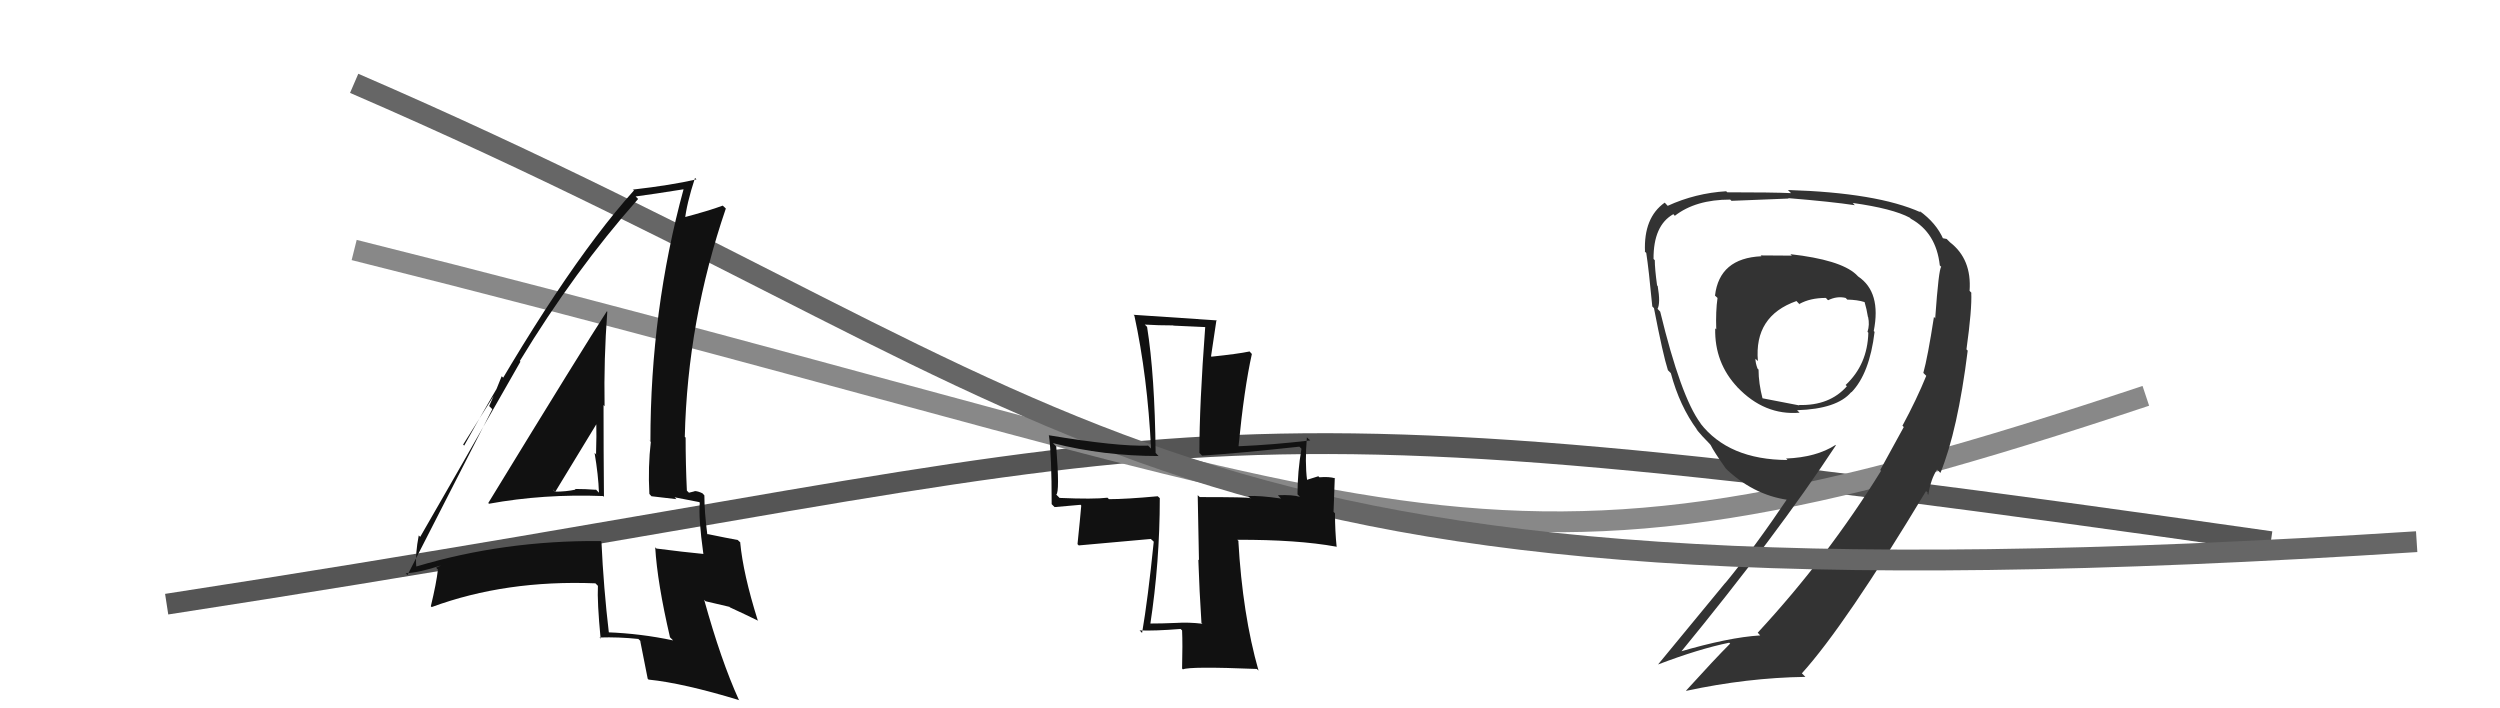 <svg xmlns="http://www.w3.org/2000/svg" width="120" height="34" viewBox="0,0,120,34"><path d="M8 29 C60 21,53 18,109 26" stroke="#555" fill="none"/><path d="M17 12 C69 25,70 30,103 19" stroke="#888" fill="none"/><path fill="#333" d="M86.02 12.28L86.01 12.27L84.51 12.26L84.55 12.30Q82.53 12.39 82.32 14.19L82.43 14.29L82.44 14.31Q82.35 14.93 82.38 15.81L82.37 15.80L82.33 15.76Q82.29 17.42 83.41 18.60L83.40 18.60L83.39 18.58Q84.69 19.95 86.38 19.81L86.21 19.64L86.26 19.69Q88.18 19.63 88.86 18.82L88.75 18.71L88.87 18.83Q89.74 17.93 89.98 15.93L90.05 16.00L89.94 15.89Q90.31 14.02 89.19 13.27L89.05 13.13L89.08 13.16Q88.32 12.47 85.94 12.20ZM91.28 20.39L91.38 20.50L90.25 22.56L90.29 22.60Q87.73 26.74 84.37 30.37L84.38 30.38L84.49 30.50Q82.98 30.59 80.57 31.30L80.49 31.22L80.63 31.36Q85.30 25.67 88.12 21.38L88.09 21.34L88.10 21.36Q87.19 21.95 85.73 22.01L85.71 21.99L85.80 22.08Q82.97 22.07 81.61 20.31L81.65 20.35L81.62 20.31Q80.68 19.04 79.69 14.96L79.54 14.80L79.56 14.83Q79.71 14.56 79.57 13.73L79.59 13.75L79.54 13.70Q79.43 12.90 79.43 12.49L79.39 12.45L79.37 12.43Q79.36 10.82 80.32 10.28L80.35 10.31L80.39 10.36Q81.39 9.58 83.05 9.58L83.03 9.56L83.11 9.64Q85.86 9.53 85.86 9.53L85.93 9.60L85.83 9.51Q87.91 9.68 89.03 9.85L88.91 9.72L88.92 9.74Q90.85 10.01 91.67 10.45L91.69 10.47L91.72 10.50Q92.94 11.17 93.11 12.74L93.03 12.66L93.18 12.81Q93.06 12.89 92.89 15.27L92.91 15.30L92.83 15.21Q92.53 17.15 92.32 17.90L92.32 17.90L92.46 18.04Q92.00 19.17 91.32 20.43ZM93.02 22.58L93.12 22.68L93.14 22.70Q93.97 20.67 94.45 16.83L94.39 16.77L94.39 16.77Q94.66 14.83 94.62 14.05L94.71 14.14L94.54 13.96Q94.65 12.44 93.60 11.63L93.44 11.47L93.23 11.43L93.28 11.48Q92.94 10.70 92.13 10.12L92.16 10.16L92.19 10.19Q90.10 9.25 85.82 9.12L85.79 9.09L85.97 9.27Q85.08 9.23 82.90 9.23L82.92 9.25L82.86 9.18Q81.38 9.27 80.05 9.88L79.91 9.73L79.90 9.73Q78.89 10.45 78.96 12.08L78.92 12.05L79.02 12.14Q79.14 12.91 79.31 14.71L79.28 14.68L79.39 14.79Q79.82 17.02 80.06 17.77L80.22 17.93L80.20 17.91Q80.62 19.49 81.47 20.64L81.53 20.70L81.41 20.59Q81.71 20.95 82.05 21.29L82.06 21.30L82.11 21.36Q82.26 21.67 82.84 22.49L82.88 22.53L82.91 22.56Q84.30 23.85 86.04 24.02L85.89 23.87L85.86 23.84Q84.22 26.28 82.82 27.98L82.82 27.97L79.59 31.89L79.60 31.89Q81.54 31.15 83.00 30.85L83.07 30.91L83.05 30.89Q82.32 31.62 80.93 33.15L80.93 33.15L80.94 33.16Q83.87 32.53 86.66 32.49L86.59 32.42L86.49 32.32Q88.57 30.02 92.45 23.57L92.55 23.67L92.50 23.69L92.56 23.75Q92.68 22.98 92.98 22.54ZM87.71 14.37L87.70 14.37L87.75 14.41Q88.18 14.20 88.59 14.30L88.65 14.36L88.66 14.38Q89.16 14.39 89.50 14.50L89.48 14.48L89.50 14.50Q89.60 14.83 89.66 15.21L89.68 15.23L89.67 15.22Q89.75 15.59 89.64 15.93L89.60 15.89L89.68 15.97Q89.64 17.50 88.59 18.48L88.68 18.57L88.65 18.54Q87.82 19.48 86.35 19.44L86.23 19.32L86.37 19.46Q85.92 19.38 84.56 19.11L84.62 19.17L84.61 19.16Q84.41 18.39 84.41 17.74L84.36 17.69L84.36 17.69Q84.26 17.42 84.26 17.21L84.26 17.22L84.38 17.33Q84.19 15.17 86.23 14.45L86.40 14.63L86.37 14.59Q86.89 14.30 87.64 14.30Z"/><path d="M17 4 C54 20,54 30,116 26" stroke="#666" fill="none"/><path fill="#111" d="M23.46 24.16L23.43 24.14L23.47 24.18Q26.09 23.70 28.95 23.81L29.00 23.86L28.99 23.85Q28.97 21.58 28.97 19.44L29.01 19.49L29.02 19.50Q28.98 17.24 29.15 14.96L29.19 15.00L29.13 14.94Q28.09 16.53 23.44 24.14ZM32.25 30.68L32.27 30.70L32.31 30.74Q30.76 30.41 29.16 30.35L29.16 30.34L29.23 30.41Q28.97 28.21 28.87 26.01L28.92 26.05L28.83 25.97Q24.21 25.93 19.99 27.19L19.88 27.07L19.98 27.18Q19.93 26.58 20.10 25.70L20.09 25.69L20.17 25.77Q21.79 22.97 24.98 17.36L24.97 17.35L24.95 17.33Q27.57 13.01 30.63 9.55L30.62 9.54L30.51 9.43Q31.35 9.32 32.85 9.08L32.84 9.07L32.82 9.05Q31.22 14.90 31.22 21.18L31.13 21.09L31.24 21.21Q31.10 22.39 31.17 23.71L31.27 23.82L32.47 23.96L32.38 23.87Q33.02 24.00 33.56 24.10L33.54 24.08L33.59 24.13Q33.52 24.84 33.76 26.58L33.83 26.65L33.77 26.59Q32.83 26.50 31.51 26.33L31.50 26.32L31.45 26.27Q31.55 27.97 32.16 30.59ZM33.72 23.68L33.70 23.66L33.72 23.68Q33.50 23.57 33.33 23.57L33.35 23.58L33.07 23.65L32.97 23.55Q32.91 22.27 32.91 21.01L32.99 21.08L32.87 20.97Q33.00 15.39 34.84 10.01L34.79 9.96L34.69 9.87Q34.02 10.12 32.73 10.46L32.91 10.64L32.87 10.60Q32.95 9.80 33.36 8.54L33.41 8.59L33.43 8.61Q32.22 8.89 30.38 9.10L30.35 9.07L30.43 9.14Q26.94 13.02 22.28 21.39L22.23 21.34L24.21 18.18L24.08 18.06Q23.72 18.98 23.48 19.49L23.63 19.64L19.56 27.60L19.47 27.52Q20.15 27.48 21.17 27.14L21.17 27.14L20.93 27.25L21.02 27.34Q20.95 27.98 20.68 29.10L20.67 29.09L20.72 29.14Q24.27 27.83 28.58 28.00L28.71 28.13L28.70 28.12Q28.66 28.89 28.83 30.66L28.79 30.61L28.77 30.60Q29.69 30.57 30.64 30.67L30.83 30.85L30.73 30.76Q30.85 31.36 31.09 32.58L31.06 32.55L31.13 32.62Q32.80 32.79 35.49 33.61L35.49 33.61L35.46 33.58Q34.61 31.71 33.80 28.79L33.87 28.86L35.02 29.13L35.03 29.15Q35.79 29.50 36.40 29.80L36.26 29.65L36.37 29.77Q35.67 27.54 35.53 26.04L35.55 26.05L35.41 25.92Q34.96 25.84 33.94 25.63L34.00 25.70L33.95 25.65Q33.81 24.56 33.81 23.78ZM26.55 23.52L26.54 23.50L26.65 23.61Q27.34 22.47 28.73 20.19L28.64 20.10L28.62 20.08Q28.64 20.95 28.61 21.80L28.72 21.91L28.54 21.74Q28.72 22.80 28.75 23.65L28.57 23.46L28.61 23.51Q28.10 23.47 27.59 23.47L27.58 23.46L27.63 23.50Q27.18 23.60 26.63 23.60Z"/><path fill="#111" d="M57.66 29.89L57.74 29.96L57.72 29.94Q57.06 29.86 56.45 29.90L56.51 29.96L56.45 29.90Q55.77 29.93 55.16 29.93L55.26 30.04L55.21 29.99Q55.67 26.98 55.67 23.92L55.67 23.91L55.57 23.82Q54.05 23.96 53.23 23.96L53.07 23.80L53.16 23.89Q52.49 23.97 50.86 23.90L50.77 23.81L50.70 23.74Q50.87 23.64 50.70 21.43L50.53 21.26L50.54 21.27Q52.97 21.89 55.62 21.89L55.62 21.90L55.47 21.74Q55.43 18.00 55.06 15.69L54.93 15.56L54.95 15.58Q55.60 15.62 56.32 15.62L56.32 15.63L57.85 15.70L57.85 15.70Q57.57 19.43 57.57 21.74L57.61 21.78L57.70 21.87Q59.52 21.75 62.37 21.44L62.37 21.44L62.47 21.54Q62.28 22.64 62.28 23.73L62.32 23.77L62.40 23.85Q62.05 23.74 61.34 23.77L61.43 23.87L61.49 23.93Q60.46 23.78 59.91 23.81L60.07 23.96L60.01 23.91Q59.96 23.86 57.59 23.86L57.49 23.77L57.55 26.89L57.52 26.86Q57.57 28.37 57.67 29.90ZM62.86 21.12L62.81 21.06L62.89 21.14Q61.12 21.35 59.46 21.42L59.37 21.33L59.45 21.41Q59.72 18.65 60.09 16.99L60.07 16.97L59.98 16.87Q59.41 16.99 58.15 17.12L58.13 17.10L58.39 15.36L58.42 15.38Q55.90 15.21 54.41 15.11L54.43 15.13L54.45 15.15Q55.08 18.06 55.25 21.53L55.16 21.44L55.11 21.39Q53.63 21.44 50.33 20.89L50.21 20.77L50.35 20.91Q50.48 21.85 50.48 24.20L50.62 24.34L51.87 24.23L51.90 24.27Q51.85 24.86 51.72 26.12L51.78 26.18L55.24 25.87L55.38 26.00Q55.10 28.75 54.82 30.38L54.89 30.45L54.70 30.26Q55.41 30.29 56.67 30.19L56.68 30.20L56.74 30.26Q56.77 30.90 56.74 32.09L56.70 32.05L56.78 32.13Q57.10 31.98 60.33 32.11L60.42 32.20L60.41 32.19Q59.64 29.49 59.44 25.95L59.48 26.00L59.39 25.91Q62.27 25.90 64.14 26.24L64.18 26.27L64.16 26.26Q64.08 25.49 64.08 24.64L64.01 24.57L64.07 22.93L64.09 22.96Q63.80 22.87 63.33 22.91L63.28 22.86L62.74 23.03L62.74 23.04Q62.63 22.21 62.73 20.99Z"/></svg>